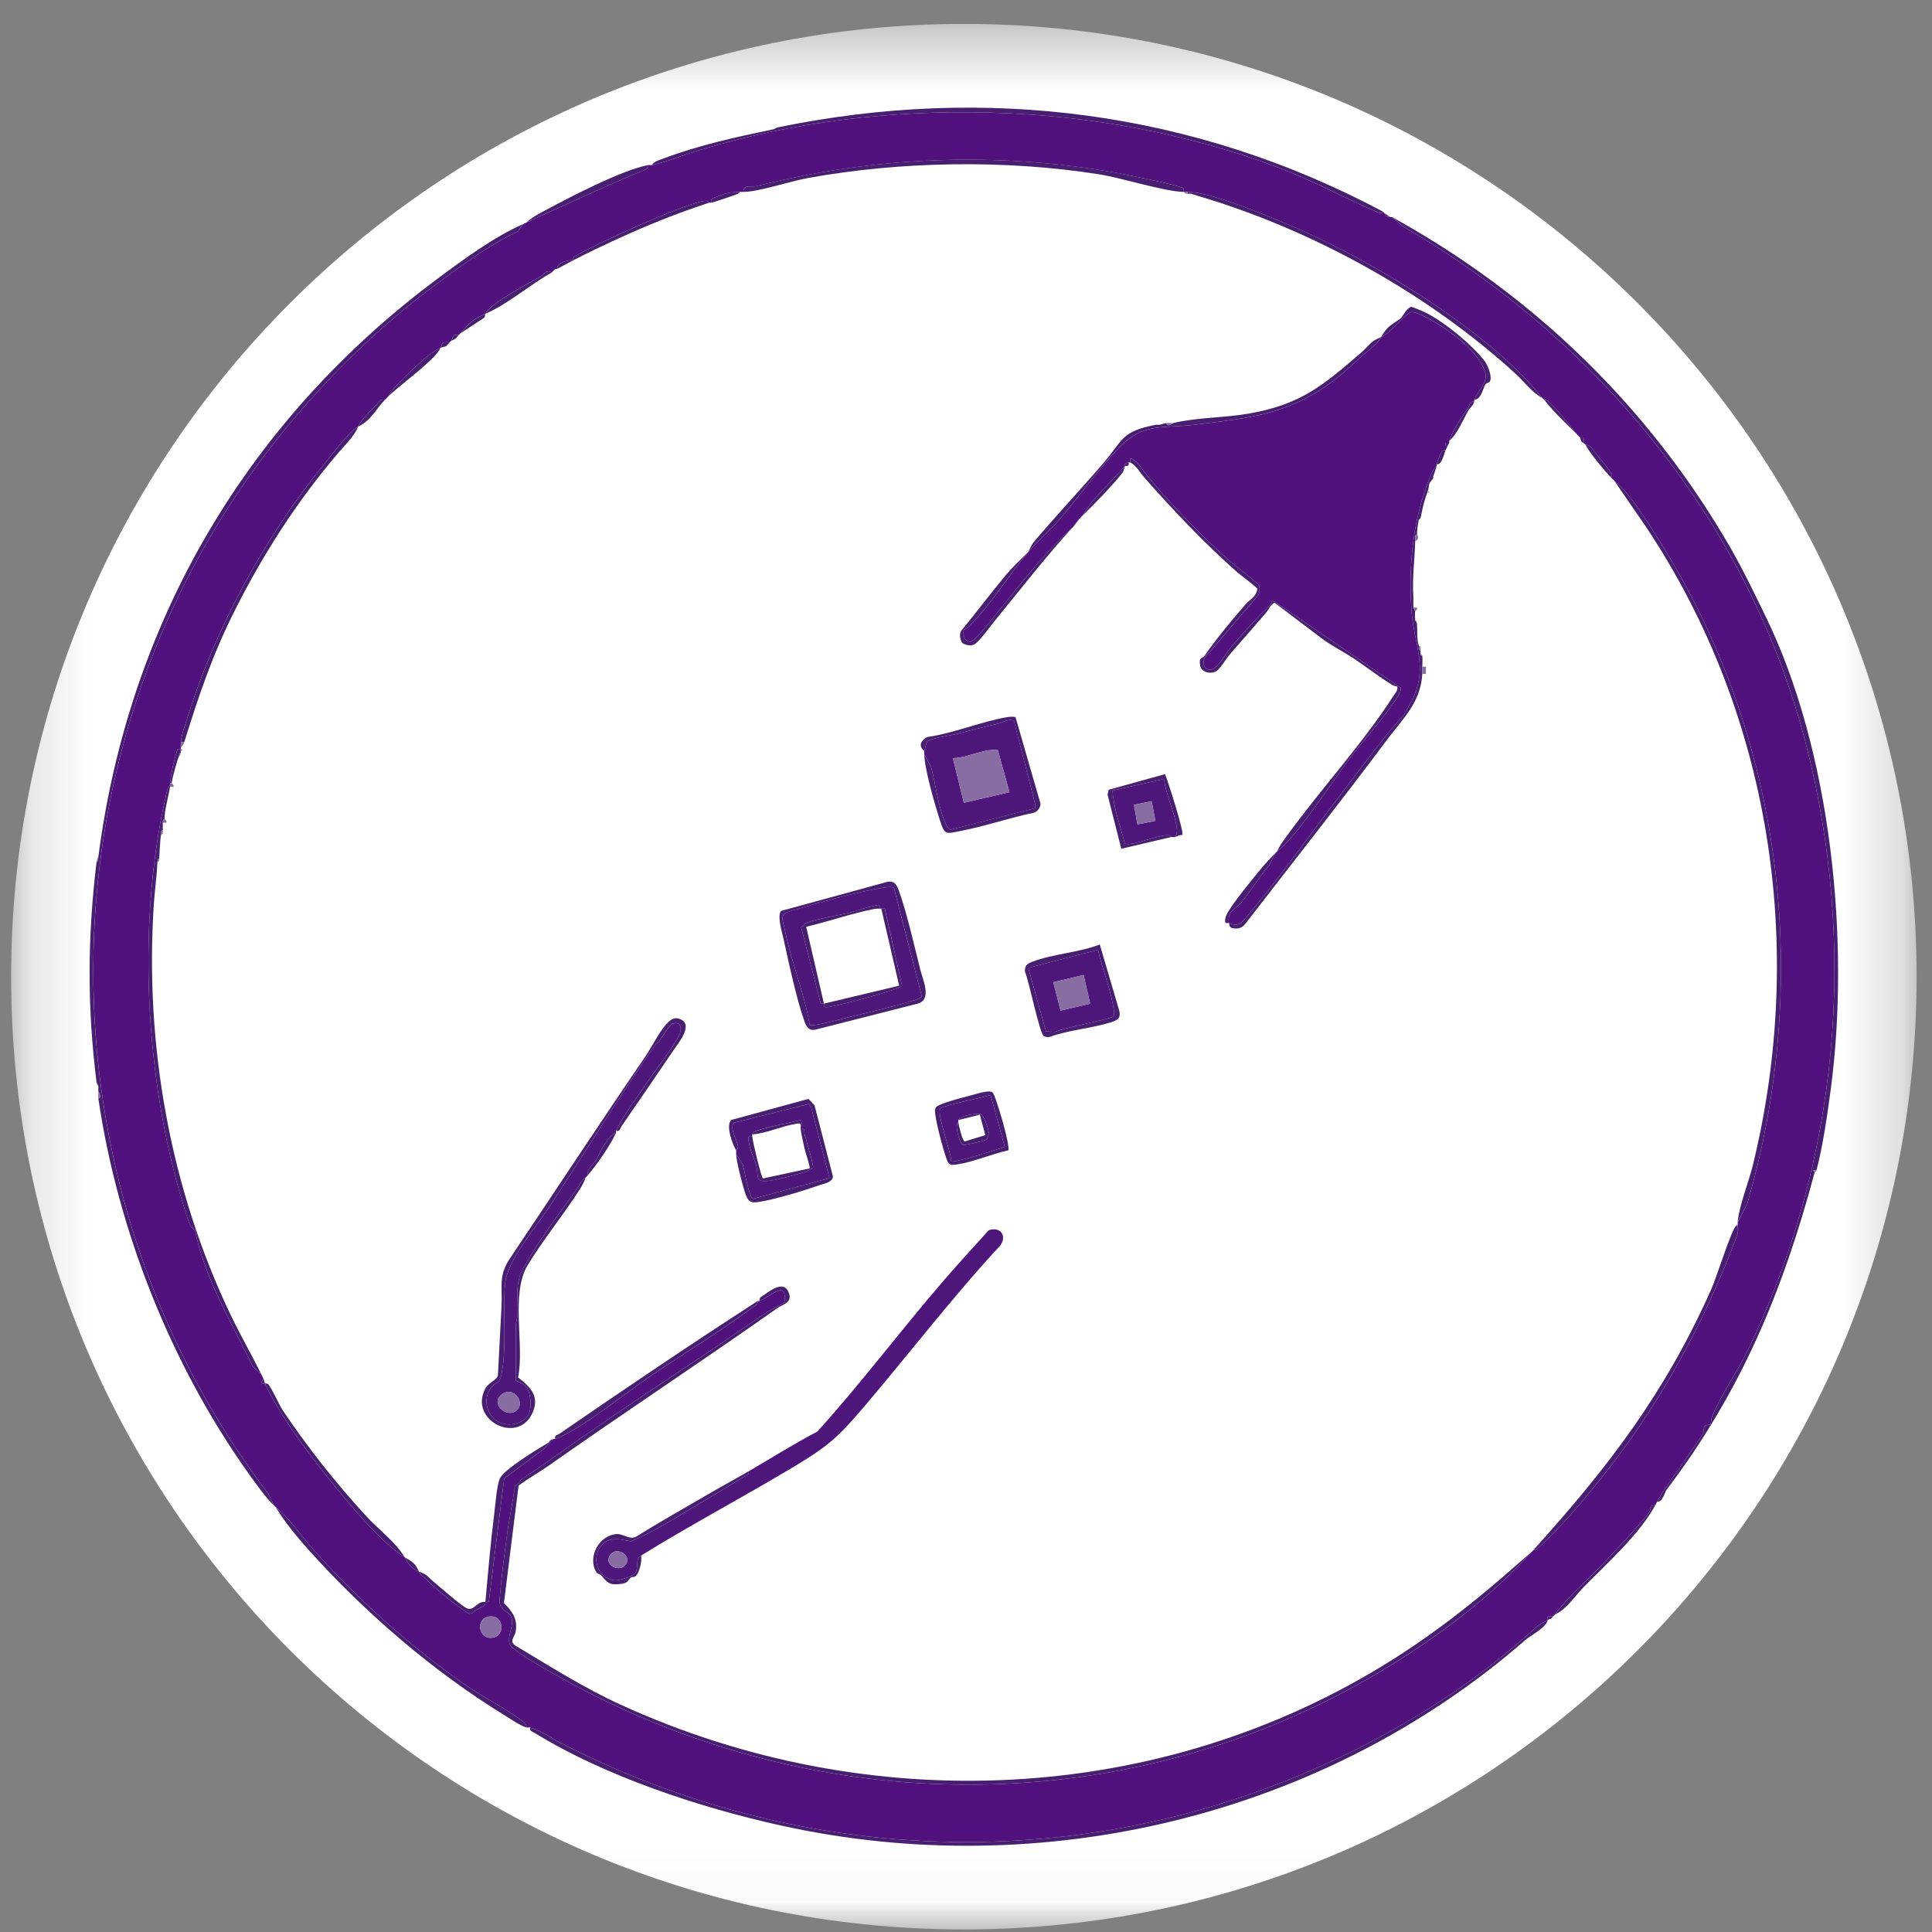 <svg width="32" height="32" viewBox="0 0 32 32" fill="none" xmlns="http://www.w3.org/2000/svg">
<rect x="0" y="0" width="32" height="32" fill="#808080" stroke="none"/>
<g clip-path="url(#clip0_2854_67989)">
<mask id="mask0_2854_67989" style="mask-type:luminance" maskUnits="userSpaceOnUse" x="0" y="0" width="32" height="32">
<path d="M31.745 0.396H0.184V31.958H31.745V0.396Z" fill="white"/>
</mask>
<g mask="url(#mask0_2854_67989)">
<path d="M15.964 31.958C24.68 31.958 31.745 24.893 31.745 16.177C31.745 7.462 24.68 0.396 15.964 0.396C7.249 0.396 0.184 7.462 0.184 16.177C0.184 24.893 7.249 31.958 15.964 31.958Z" fill="white"/>
<path d="M8.09 26.777C7.871 26.819 7.928 27.169 8.165 27.124C8.382 27.083 8.34 26.73 8.09 26.777ZM12.312 3.179C12.292 3.179 12.272 3.178 12.252 3.179C12.094 3.184 12.036 3.189 11.873 3.259C11.821 3.282 11.772 3.278 11.778 3.357C11.768 3.358 11.757 3.358 11.748 3.357C11.743 3.357 11.726 3.33 11.701 3.327C11.47 3.304 9.787 4.075 9.514 4.248C9.496 4.26 9.494 4.295 9.486 4.299C9.427 4.327 9.235 4.317 9.226 4.455C9.218 4.459 9.204 4.451 9.196 4.455C9.18 4.464 9.173 4.481 9.166 4.485C9.157 4.49 9.148 4.508 9.137 4.515C9.052 4.448 8.988 4.562 8.967 4.573C8.753 4.69 8.134 5.016 8.038 5.197C7.829 5.286 7.761 5.362 7.623 5.523C7.613 5.535 7.601 5.543 7.594 5.553C7.48 5.527 7.512 5.593 7.475 5.642C7.466 5.654 7.454 5.661 7.445 5.672C7.324 5.66 7.332 5.674 7.297 5.761C7.084 5.847 6.714 6.236 6.538 6.413L6.406 6.592C6.396 6.603 6.387 6.611 6.377 6.621C6.294 6.606 6.291 6.646 6.251 6.689C6.153 6.792 5.979 6.949 5.932 7.067C5.792 7.135 5.505 7.52 5.386 7.665C4.383 8.889 3.556 10.412 3.084 11.95C3.035 12.109 2.997 12.182 2.994 12.349C2.993 12.359 2.994 12.369 2.994 12.379C2.993 12.389 2.993 12.399 2.994 12.409C2.972 12.405 2.931 12.397 2.934 12.428C2.875 12.622 2.84 12.773 2.816 12.973C2.815 12.982 2.817 12.992 2.816 13.002C2.763 13.061 2.753 13.158 2.736 13.234C2.248 15.408 2.416 18.132 3.128 20.244C3.156 20.329 3.23 20.373 3.231 20.382C3.387 21.172 3.833 21.903 4.185 22.63L4.329 22.766C4.339 22.786 4.349 22.805 4.359 22.825L4.328 22.899C4.332 22.927 4.369 22.911 4.388 22.915C4.59 23.349 4.925 23.823 5.22 24.205C5.555 24.64 6.263 25.53 6.703 25.793C6.775 25.913 6.801 25.975 6.94 26.03C6.982 26.121 6.97 26.073 7.03 26.133C7.253 26.355 7.507 26.557 7.769 26.73L7.822 26.721C7.874 26.659 7.964 26.634 8.019 26.596C8.048 26.575 8.036 26.537 8.038 26.535C8.044 26.53 8.091 26.551 8.098 26.515L8.351 24.488L8.999 24.008L9.166 23.834C9.176 23.832 9.187 23.837 9.196 23.834C9.598 23.695 10.401 23.044 10.786 22.785C11.338 22.411 11.926 22.059 12.463 21.657C12.504 21.626 12.554 21.618 12.549 21.549C12.557 21.546 12.57 21.553 12.579 21.549C12.715 21.492 12.785 21.411 12.92 21.369C13.005 21.362 13.017 21.533 12.988 21.574C12.971 21.599 12.775 21.687 12.731 21.716C12.432 21.909 12.141 22.12 11.847 22.316C11.118 22.803 10.355 23.307 9.632 23.811C9.305 24.038 8.971 24.287 8.649 24.491C8.612 24.514 8.591 24.589 8.529 24.606C8.494 24.879 8.433 25.153 8.398 25.425C8.353 25.764 8.301 26.153 8.275 26.491C8.259 26.705 8.45 26.662 8.479 26.824C8.506 26.97 8.353 27.175 8.486 27.29C8.639 27.424 8.988 27.62 9.176 27.727C13.827 30.378 19.566 30.17 23.913 26.994C24.438 26.61 24.938 26.186 25.369 25.704C25.378 25.693 25.39 25.685 25.398 25.675C25.457 25.674 25.48 25.635 25.517 25.601C25.888 25.261 26.206 24.872 26.515 24.49C27.462 23.32 28.242 21.892 28.773 20.458C28.798 20.39 28.778 20.34 28.782 20.303C28.782 20.293 28.78 20.283 28.782 20.273C28.782 20.264 28.781 20.253 28.782 20.244L28.939 19.941C30.011 16.261 29.546 12.255 27.514 9.003C27.317 8.687 27.016 8.188 26.734 7.957C26.703 7.932 26.695 7.919 26.674 7.898C26.74 7.878 26.668 7.815 26.651 7.788C26.562 7.651 26.468 7.565 26.379 7.438C26.35 7.396 26.31 7.368 26.259 7.364C26.255 7.355 26.234 7.346 26.229 7.334C26.223 7.316 26.242 7.271 26.223 7.25C26.21 7.236 26.175 7.249 26.17 7.245C26.073 7.163 25.854 6.838 25.695 6.696C25.658 6.662 25.635 6.622 25.576 6.621C25.57 6.614 25.557 6.606 25.547 6.592C24.678 5.487 22.668 4.275 21.362 3.729C20.952 3.557 20.065 3.182 19.671 3.179C19.651 3.179 19.632 3.179 19.612 3.179C19.605 3.165 19.612 3.137 19.598 3.119C19.564 3.073 18.625 2.885 18.49 2.862C16.494 2.507 14.481 2.592 12.527 3.083C12.445 3.103 12.313 3.049 12.312 3.179ZM22.906 3.506C22.918 3.512 22.926 3.53 22.935 3.535C22.949 3.577 22.98 3.596 23.025 3.595C23.032 3.599 23.047 3.59 23.054 3.595L23.239 3.752C26.467 5.623 28.959 8.663 29.901 12.283C30.778 15.659 30.46 19.245 28.951 22.358C28.781 22.709 28.5 23.114 28.359 23.457C28.342 23.499 28.34 23.582 28.331 23.592C28.318 23.607 28.252 23.593 28.231 23.625C28.213 23.652 28.226 23.696 28.216 23.723C28.193 23.783 27.974 24.083 27.904 24.189C27.75 24.417 27.574 24.635 27.446 24.873C27.436 24.892 27.428 24.911 27.416 24.932C27.322 24.922 27.345 25.006 27.319 25.043C27.13 25.295 26.764 25.672 26.54 25.91C26.281 26.187 25.97 26.44 25.755 26.743C25.746 26.755 25.733 26.763 25.725 26.773L25.636 26.773C25.631 26.792 25.639 26.815 25.636 26.832C25.573 26.869 25.505 26.895 25.443 26.951C24.818 27.52 24.173 27.995 23.45 28.43C19.089 31.051 13.806 31.192 9.283 28.866C9.099 28.771 8.986 28.67 8.78 28.612C8.764 28.608 8.739 28.617 8.721 28.612C8.723 28.548 8.683 28.532 8.642 28.499C8.416 28.318 8.017 28.117 7.76 27.941C6.84 27.311 5.92 26.489 5.174 25.646C4.97 25.414 4.8 25.153 4.567 24.962C4.555 24.953 4.547 24.94 4.537 24.932L4.448 24.746C0.684 19.802 0.555 12.832 4.212 7.772C5.018 6.656 6.076 5.563 7.182 4.742C7.629 4.41 8.078 4.071 8.585 3.828L8.662 3.713C8.678 3.706 8.699 3.694 8.721 3.684C9.33 3.409 9.936 3.126 10.557 2.864C10.609 2.842 10.755 2.803 10.739 2.734C10.757 2.73 10.78 2.738 10.798 2.734C11.065 2.677 11.33 2.563 11.6 2.482C14.643 1.566 18.202 1.655 21.183 2.779C21.729 2.985 22.23 3.262 22.758 3.49C22.792 3.504 22.883 3.559 22.906 3.506Z" fill="#50117D"/>
<path d="M25.725 26.773C25.674 26.835 25.676 26.808 25.636 26.832C25.608 26.961 25.36 27.081 25.26 27.168C21.919 30.076 17.268 31.197 12.929 30.235C11.598 29.941 10.015 29.42 8.853 28.701C8.814 28.677 8.766 28.676 8.78 28.612C8.986 28.67 9.099 28.771 9.283 28.866C13.806 31.192 19.089 31.051 23.45 28.429C24.173 27.995 24.818 27.52 25.443 26.951C25.505 26.895 25.573 26.869 25.636 26.832C25.639 26.815 25.631 26.792 25.636 26.773L25.725 26.773Z" fill="#481F70"/>
<path d="M8.662 3.713L8.585 3.828C8.078 4.071 7.629 4.41 7.182 4.742C6.076 5.563 5.019 6.656 4.212 7.772C0.555 12.832 0.683 19.802 4.448 24.746L4.537 24.932C4.427 24.844 4.188 24.507 4.097 24.378C2.827 22.588 1.949 20.369 1.629 18.196C1.681 18.18 1.653 18.111 1.629 18.077C1.625 18.049 1.632 18.017 1.629 17.988L1.599 17.929C1.443 16.663 1.448 15.543 1.599 14.278L1.624 14.259L1.629 14.189C2.136 10.297 4.091 6.968 7.24 4.621C7.659 4.309 8.188 3.919 8.662 3.713Z" fill="#481F70"/>
<path d="M22.906 3.505C22.883 3.558 22.792 3.504 22.758 3.49C22.23 3.262 21.729 2.985 21.183 2.779C18.202 1.655 14.643 1.566 11.6 2.482C11.33 2.563 11.065 2.677 10.798 2.734C10.833 2.67 10.933 2.647 10.999 2.622C11.59 2.399 12.209 2.267 12.816 2.14L12.876 2.111C16.331 1.397 19.789 1.843 22.906 3.505Z" fill="#481F70"/>
<path d="M23.054 3.594C25.408 4.89 27.333 6.762 28.672 9.091C28.879 9.452 29.063 9.839 29.235 10.19C30.335 12.435 30.65 15.604 30.321 18.059C30.267 18.459 30.19 18.999 30.087 19.383L30.028 19.383L30.058 19.412C29.533 21.378 28.839 23.047 27.604 24.675C27.568 24.723 27.541 24.88 27.446 24.873C27.574 24.634 27.75 24.417 27.904 24.188C27.974 24.083 28.193 23.783 28.216 23.723C28.226 23.695 28.213 23.652 28.231 23.625C28.252 23.593 28.318 23.607 28.331 23.592C28.34 23.582 28.342 23.498 28.359 23.457C28.5 23.113 28.781 22.709 28.951 22.357C30.46 19.244 30.778 15.658 29.901 12.283C28.959 8.663 26.467 5.623 23.239 3.752L23.054 3.594Z" fill="#481F70"/>
<path d="M10.739 2.733C10.755 2.803 10.609 2.842 10.557 2.864C9.936 3.126 9.33 3.409 8.721 3.683C8.809 3.599 8.948 3.528 9.057 3.47C9.481 3.244 10.289 2.822 10.739 2.733Z" fill="#481F70"/>
<path d="M4.567 24.962C4.8 25.153 4.97 25.414 5.174 25.645C5.92 26.489 6.84 27.311 7.76 27.941C8.017 28.117 8.416 28.318 8.642 28.499C8.683 28.531 8.723 28.548 8.721 28.612C8.628 28.591 8.457 28.472 8.367 28.417C7.179 27.69 6.035 26.702 5.115 25.675C4.921 25.458 4.714 25.211 4.567 24.962Z" fill="#481F70"/>
<path d="M27.416 24.933C27.147 25.422 26.623 25.886 26.232 26.286C26.086 26.435 25.949 26.652 25.755 26.743C25.97 26.441 26.281 26.187 26.54 25.91C26.764 25.672 27.13 25.296 27.319 25.043C27.345 25.007 27.322 24.922 27.416 24.933Z" fill="#481F70"/>
<path d="M1.629 18.195C1.622 18.151 1.631 18.093 1.629 18.077C1.654 18.11 1.682 18.18 1.629 18.195Z" fill="#886DA2"/>
<path d="M1.599 14.278C1.606 14.218 1.628 14.194 1.629 14.189L1.624 14.259L1.599 14.278Z" fill="#886DA2"/>
<path d="M12.876 2.111L12.816 2.14C12.82 2.14 12.825 2.121 12.876 2.111Z" fill="#886DA2"/>
<path d="M23.024 3.594C22.98 3.596 22.949 3.577 22.935 3.535C22.973 3.555 23.001 3.582 23.024 3.594Z" fill="#481F70"/>
<path d="M1.629 17.988C1.628 17.985 1.605 17.979 1.599 17.929L1.629 17.988Z" fill="#886DA2"/>
<path d="M30.087 19.383C30.08 19.41 30.058 19.41 30.058 19.413L30.028 19.383L30.087 19.383Z" fill="#886DA2"/>
<path d="M12.579 21.549C12.573 21.481 12.624 21.472 12.664 21.442C12.786 21.352 13.004 21.203 13.071 21.43C13.116 21.581 12.967 21.601 12.866 21.673C11.63 22.545 10.316 23.411 9.089 24.275C8.926 24.39 8.748 24.487 8.589 24.607L8.347 26.551C8.485 26.693 8.576 26.81 8.542 27.024C8.527 27.114 8.422 27.185 8.544 27.261C9.113 27.601 9.67 27.956 10.274 28.232C14.381 30.115 19.214 29.911 23.052 27.497C23.605 27.149 24.112 26.77 24.611 26.356C24.872 26.141 25.114 25.922 25.369 25.704C24.938 26.185 24.438 26.61 23.913 26.993C19.566 30.171 13.827 30.377 9.176 27.727C8.987 27.62 8.639 27.424 8.486 27.29C8.353 27.174 8.506 26.97 8.479 26.824C8.45 26.662 8.259 26.705 8.275 26.491C8.301 26.153 8.353 25.764 8.397 25.425C8.433 25.153 8.494 24.879 8.529 24.606C8.591 24.588 8.612 24.514 8.649 24.49C8.971 24.287 9.305 24.038 9.632 23.81C10.355 23.307 11.118 22.803 11.847 22.316C12.141 22.12 12.432 21.909 12.731 21.715C12.775 21.687 12.971 21.599 12.988 21.573C13.016 21.533 13.005 21.362 12.919 21.369C12.785 21.41 12.715 21.492 12.579 21.549Z" fill="#481F70"/>
<path d="M26.734 7.957C27.016 8.188 27.317 8.686 27.514 9.003C29.546 12.255 30.011 16.261 28.939 19.941L28.781 20.243C28.806 19.964 28.963 19.584 29.034 19.294C29.917 15.677 29.329 11.83 27.269 8.736L26.734 7.957Z" fill="#481F70"/>
<path d="M19.612 3.179C19.27 3.171 18.594 2.948 18.198 2.886C16.646 2.642 14.919 2.67 13.374 2.95C13.086 3.003 12.562 3.178 12.312 3.179C12.313 3.049 12.445 3.103 12.527 3.082C14.481 2.591 16.494 2.507 18.49 2.861C18.625 2.885 19.564 3.073 19.598 3.119C19.612 3.137 19.605 3.165 19.612 3.179Z" fill="#481F70"/>
<path d="M2.816 13.032C2.796 13.176 2.716 13.453 2.726 13.566C2.696 13.571 2.699 13.6 2.697 13.625C2.694 13.663 2.695 13.706 2.697 13.744L2.672 13.763L2.667 13.833C2.655 13.863 2.641 14.154 2.637 14.219C2.608 14.224 2.609 14.253 2.608 14.278C2.597 14.512 2.564 14.744 2.548 14.975C2.394 17.305 2.818 19.692 3.829 21.797C3.986 22.125 4.17 22.44 4.329 22.766L4.184 22.63C3.833 21.903 3.387 21.172 3.231 20.382C3.23 20.373 3.156 20.329 3.127 20.244C2.416 18.132 2.248 15.408 2.736 13.234C2.753 13.158 2.763 13.061 2.816 13.002C2.815 13.012 2.817 13.022 2.816 13.032Z" fill="#481F70"/>
<path d="M19.671 3.179C20.065 3.181 20.952 3.557 21.362 3.728C22.668 4.275 24.678 5.487 25.547 6.592C25.371 6.501 25.248 6.323 25.102 6.19C23.649 4.861 21.724 3.796 19.819 3.238L19.73 3.209C19.715 3.204 19.689 3.212 19.671 3.209V3.179Z" fill="#481F70"/>
<path d="M6.377 6.621C6.231 6.767 6.154 6.958 5.932 7.067C5.867 7.227 5.72 7.364 5.606 7.498C4.921 8.301 4.362 9.171 3.888 10.113C3.523 10.837 3.297 11.506 3.053 12.29H2.994V12.35C2.997 12.182 3.035 12.109 3.084 11.95C3.556 10.412 4.383 8.889 5.386 7.665C5.505 7.52 5.792 7.135 5.932 7.067C5.979 6.949 6.153 6.792 6.251 6.689C6.291 6.646 6.294 6.606 6.377 6.621Z" fill="#481F70"/>
<path d="M4.388 22.915C4.411 22.919 4.429 22.908 4.448 22.934C4.539 23.06 4.613 23.255 4.696 23.379C5.094 23.971 5.578 24.583 6.065 25.111C6.271 25.336 6.549 25.536 6.703 25.793C6.832 25.87 6.874 25.888 6.94 26.03C7.101 26.095 7.071 26.106 7.193 26.208C7.289 26.288 7.662 26.616 7.741 26.642C7.859 26.68 7.903 26.513 8.039 26.535C8.084 26.039 8.127 25.536 8.19 25.039C8.207 24.901 8.229 24.613 8.274 24.5C8.339 24.336 8.912 23.999 9.086 23.893C9.119 23.874 9.078 23.858 9.166 23.834L8.999 24.007L8.351 24.488L8.098 26.515C8.092 26.551 8.044 26.53 8.039 26.535C8.036 26.537 8.048 26.575 8.019 26.596C7.964 26.634 7.874 26.659 7.822 26.721L7.769 26.73C7.507 26.557 7.253 26.354 7.03 26.133C6.97 26.073 6.983 26.121 6.94 26.03C6.801 25.975 6.775 25.913 6.703 25.793C6.263 25.53 5.555 24.64 5.22 24.205C4.925 23.823 4.59 23.349 4.388 22.915C4.369 22.911 4.332 22.927 4.328 22.899L4.359 22.825C4.378 22.865 4.38 22.898 4.388 22.915Z" fill="#481F70"/>
<path d="M28.781 20.303C28.778 20.34 28.798 20.39 28.773 20.458C28.242 21.892 27.462 23.32 26.515 24.489C26.206 24.872 25.888 25.261 25.517 25.601C25.48 25.634 25.457 25.674 25.398 25.674C26.641 24.296 27.575 23.078 28.341 21.361C28.433 21.156 28.664 20.407 28.752 20.303H28.781Z" fill="#481F70"/>
<path d="M11.748 3.357C11.308 3.5 10.875 3.669 10.452 3.856C10.041 4.038 9.619 4.239 9.226 4.455C9.235 4.317 9.427 4.327 9.486 4.299C9.494 4.295 9.496 4.26 9.514 4.248C9.787 4.075 11.47 3.304 11.701 3.327C11.726 3.33 11.743 3.357 11.748 3.357Z" fill="#481F70"/>
<path d="M12.549 21.549C12.554 21.617 12.504 21.625 12.463 21.656C11.926 22.058 11.338 22.411 10.786 22.784C10.401 23.044 9.598 23.694 9.196 23.834C9.18 23.767 9.232 23.772 9.269 23.746C10.351 23 11.448 22.26 12.549 21.549Z" fill="#481F70"/>
<path d="M8.09 26.777C8.34 26.73 8.382 27.082 8.165 27.124C7.928 27.169 7.871 26.819 8.09 26.777Z" fill="#886DA2"/>
<path d="M9.137 4.515C8.772 4.717 8.413 5.038 8.039 5.197C8.03 5.213 8.041 5.254 8.009 5.27L7.623 5.523C7.761 5.362 7.83 5.286 8.039 5.197C8.134 5.016 8.753 4.691 8.967 4.573C8.988 4.562 9.052 4.449 9.137 4.515Z" fill="#481F70"/>
<path d="M7.445 5.672C7.363 5.771 7.384 5.726 7.297 5.761C7.214 5.962 6.59 6.396 6.406 6.592L6.538 6.413C6.714 6.235 7.084 5.847 7.297 5.761C7.332 5.674 7.324 5.659 7.445 5.672Z" fill="#481F70"/>
<path d="M26.17 7.244C26.175 7.249 26.21 7.235 26.223 7.25C26.242 7.271 26.223 7.315 26.229 7.333C26.176 7.328 26.179 7.254 26.17 7.244C25.965 7.036 25.761 6.856 25.576 6.621C25.635 6.622 25.658 6.661 25.695 6.695C25.854 6.838 26.073 7.163 26.17 7.244Z" fill="#481F70"/>
<path d="M12.252 3.179L12.223 3.209C12.17 3.233 11.818 3.353 11.778 3.357C11.773 3.277 11.821 3.281 11.873 3.259C12.036 3.188 12.094 3.184 12.252 3.179Z" fill="#481F70"/>
<path d="M26.259 7.363C26.31 7.368 26.35 7.396 26.379 7.437C26.468 7.564 26.562 7.651 26.651 7.788C26.668 7.814 26.74 7.878 26.674 7.898C26.576 7.8 26.311 7.477 26.259 7.363Z" fill="#481F70"/>
<path d="M2.994 12.408C2.994 12.418 2.995 12.429 2.994 12.438C2.993 12.448 2.995 12.458 2.994 12.468C2.958 12.476 2.972 12.512 2.964 12.527C2.936 12.584 2.841 12.927 2.845 12.972H2.816C2.84 12.773 2.875 12.622 2.934 12.428C2.931 12.397 2.972 12.405 2.994 12.408Z" fill="#481F70"/>
<path d="M7.594 5.553C7.558 5.597 7.535 5.626 7.475 5.642C7.513 5.593 7.481 5.527 7.594 5.553Z" fill="#481F70"/>
<path d="M2.845 12.973C2.846 12.977 2.886 13.002 2.875 13.032H2.815C2.817 13.022 2.815 13.012 2.815 13.002C2.817 12.992 2.815 12.982 2.815 12.973H2.845Z" fill="#886DA2"/>
<path d="M3.053 12.29C3.042 12.325 3.025 12.357 2.994 12.379C2.994 12.369 2.993 12.359 2.994 12.349V12.29H3.053Z" fill="#886DA2"/>
<path d="M19.671 3.179V3.209C19.643 3.202 19.63 3.217 19.612 3.179C19.632 3.179 19.651 3.179 19.671 3.179Z" fill="#886DA2"/>
<path d="M9.166 4.485C9.173 4.481 9.181 4.464 9.196 4.455L9.166 4.485Z" fill="#481F70"/>
<path d="M28.782 20.303H28.752C28.761 20.292 28.769 20.281 28.782 20.273C28.78 20.283 28.782 20.293 28.782 20.303Z" fill="#886DA2"/>
<path d="M22.876 5.583C23.045 5.514 23.266 5.203 23.371 5.171C23.448 5.149 23.735 5.317 23.818 5.369C24.101 5.546 24.431 5.794 24.573 6.097C24.682 6.329 24.505 6.407 24.419 6.622C24.416 6.63 24.422 6.643 24.419 6.651C24.336 6.643 24.348 6.706 24.322 6.747C24.179 6.967 24.101 7.047 24.004 7.304C24 7.313 24.007 7.325 24.004 7.334H23.945V7.378L23.974 7.393C23.964 7.418 23.95 7.437 23.944 7.453C23.864 7.438 23.82 7.616 23.796 7.69C23.793 7.699 23.799 7.711 23.796 7.72C23.733 7.766 23.691 7.885 23.663 7.958C23.395 8.637 23.325 9.416 23.381 10.138C23.42 10.657 23.643 11.025 23.416 11.539C23.396 11.583 23.274 11.814 23.253 11.837C22.889 12.239 22.534 12.733 22.199 13.169C21.692 13.828 21.184 14.552 20.65 15.183C20.555 15.295 20.507 15.353 20.354 15.287C20.327 15.088 20.458 15.068 20.561 14.945C20.724 14.752 20.852 14.527 21.02 14.336L21.125 14.13C21.135 14.122 21.143 14.109 21.155 14.1C21.452 13.893 22.084 12.923 22.359 12.559C22.596 12.245 22.918 11.898 23.127 11.576C23.157 11.53 23.212 11.443 23.199 11.391L21.082 9.944C21.059 9.944 21.06 9.998 21.038 10.02C20.799 10.252 20.569 10.503 20.354 10.762C20.284 10.847 20.107 11.202 19.968 11.059C19.922 11.016 19.928 10.947 19.953 10.896L20.843 9.856C20.864 9.81 20.87 9.744 20.854 9.697C20.84 9.658 20.424 9.342 20.353 9.278C20.116 9.068 19.89 8.85 19.671 8.623C19.394 8.336 19.105 8.026 18.871 7.705C18.853 7.68 18.745 7.57 18.722 7.601V7.66C18.712 7.662 18.701 7.659 18.692 7.66C18.588 7.68 18.65 7.7 18.633 7.72C18.467 7.91 18.258 8.108 18.084 8.315C18.044 8.363 17.926 8.549 17.891 8.581C17.827 8.636 17.803 8.701 17.772 8.729C17.212 9.227 16.746 9.887 16.258 10.465C16.222 10.507 16.112 10.629 16.066 10.629C15.992 10.617 15.965 10.564 15.96 10.494C15.952 10.396 15.994 10.431 16.035 10.391C16.409 10.026 16.707 9.526 17.03 9.144C17.167 8.983 17.395 8.784 17.547 8.607C17.888 8.208 18.203 7.756 18.558 7.393C18.942 7 19.278 7.098 19.775 7.037C20.739 6.919 21.397 6.861 22.178 6.235C22.358 6.091 22.521 5.918 22.683 5.792C22.762 5.732 22.83 5.664 22.876 5.583Z" fill="#50117D"/>
<path d="M10.346 25.934C10.495 25.785 10.229 25.602 10.113 25.746C9.985 25.906 10.237 26.044 10.346 25.934ZM12.401 24.369C12.777 24.149 13.15 23.914 13.538 23.711C14.258 22.916 14.905 22.052 15.606 21.238C15.857 20.947 16.117 20.661 16.377 20.377C16.566 20.311 16.684 20.464 16.569 20.628C15.771 21.489 15.059 22.422 14.3 23.314C13.887 23.799 13.71 23.957 13.163 24.285C12.323 24.789 11.454 25.248 10.62 25.764C10.518 25.803 10.581 25.974 10.523 26.052C10.478 26.111 10.245 26.188 10.168 26.174C9.762 26.099 9.803 25.531 10.16 25.496C10.266 25.485 10.356 25.515 10.457 25.529C10.856 25.358 11.257 25.1 11.638 24.873C11.852 24.745 12.096 24.601 12.328 24.457C12.367 24.433 12.412 24.432 12.401 24.369Z" fill="#4E167B"/>
<path d="M8.566 23.353C8.699 23.219 8.502 22.959 8.318 23.09C8.098 23.247 8.408 23.511 8.566 23.353ZM9.7 19.502C9.604 19.568 9.621 19.598 9.553 19.694C9.252 20.116 8.917 20.551 8.667 21.005C8.521 21.269 8.585 21.487 8.573 21.772L8.542 21.949V22.866C8.678 22.933 8.744 22.948 8.774 23.114C8.818 23.357 8.772 23.532 8.514 23.585C8.149 23.66 7.914 23.228 8.157 22.959C8.223 22.886 8.275 22.914 8.303 22.779C8.401 22.305 8.323 21.744 8.365 21.267C8.399 20.878 8.878 20.326 9.101 19.986C9.699 19.076 10.251 18.163 10.868 17.287C10.879 17.272 10.905 17.269 10.916 17.253C10.961 17.191 11.087 16.971 11.145 16.954C11.271 16.916 11.299 17.022 11.257 17.127C11.183 17.309 10.871 17.697 10.744 17.89C10.583 18.134 10.312 18.483 10.205 18.73C10.201 18.738 10.208 18.752 10.205 18.76C10.118 18.78 10.034 18.925 9.984 18.999C9.94 19.066 9.913 19.15 9.875 19.21C9.824 19.293 9.717 19.36 9.73 19.472C9.72 19.484 9.716 19.491 9.7 19.502Z" fill="#4E167B"/>
<path d="M15.964 13.296L16.72 13.121L16.527 12.422C16.284 12.398 16.03 12.554 15.783 12.557L15.964 13.296ZM15.309 12.438C15.31 12.429 15.35 12.296 15.353 12.29C15.387 12.23 15.729 12.186 15.82 12.163C16.059 12.102 16.293 12.039 16.534 11.986C16.613 11.969 16.687 11.902 16.793 11.934L17.151 13.344L17.146 13.386L15.743 13.741C15.697 13.722 15.683 13.683 15.664 13.642C15.539 13.372 15.5 12.989 15.42 12.698L15.309 12.497C15.309 12.479 15.306 12.456 15.309 12.438Z" fill="#4E167B"/>
<path d="M12.46 18.789C12.458 18.797 12.46 18.809 12.46 18.819C12.374 18.802 12.395 18.863 12.403 18.919C12.424 19.063 12.488 19.176 12.524 19.304C12.576 19.485 12.485 19.586 12.739 19.558C12.875 19.543 13.195 19.455 13.334 19.411C13.381 19.396 13.42 19.365 13.465 19.348C13.486 19.319 13.351 18.871 13.328 18.795C13.312 18.743 13.35 18.683 13.261 18.7C13.261 18.69 13.261 18.68 13.261 18.67C13.261 18.664 13.302 18.607 13.261 18.552C13.037 18.608 12.772 18.649 12.554 18.72C12.512 18.734 12.473 18.742 12.46 18.789ZM12.193 19.056C12.193 19.052 12.226 19.034 12.223 18.986C12.217 18.881 12.068 18.687 12.162 18.595L13.391 18.287L13.434 18.335L13.738 19.513L12.477 19.855C12.453 19.847 12.445 19.829 12.436 19.807C12.376 19.656 12.342 19.448 12.303 19.288L12.193 19.116C12.193 19.096 12.192 19.076 12.193 19.056Z" fill="#4E167B"/>
<path d="M19.075 13.271L18.782 13.33L18.84 13.655L19.137 13.595L19.075 13.271ZM19.404 13.863C19.399 13.862 19.383 13.836 19.358 13.834C19.194 13.818 18.714 14.031 18.63 13.969C18.557 13.684 18.445 13.385 18.427 13.094L19.241 12.911L19.283 12.915C19.311 13.167 19.447 13.435 19.486 13.677C19.497 13.743 19.502 13.804 19.463 13.863C19.446 13.865 19.422 13.865 19.404 13.863Z" fill="#4E167B"/>
<path d="M13.412 16.977C13.452 17.01 13.97 16.869 14.063 16.846C14.406 16.761 14.765 16.681 15.102 16.579C15.16 16.562 15.22 16.544 15.267 16.505L14.807 14.707C14.755 14.681 14.702 14.693 14.649 14.701C14.205 14.766 13.526 14.964 13.082 15.094C12.897 15.148 12.97 15.25 13.002 15.413C13.106 15.932 13.324 16.449 13.412 16.977ZM12.942 15.086L14.679 14.611C14.802 14.578 14.848 14.641 14.886 14.746C15.017 15.104 15.145 15.668 15.241 16.053C15.286 16.231 15.44 16.554 15.204 16.622L13.499 17.056C13.4 17.073 13.358 17.01 13.328 16.927C13.195 16.559 13.064 15.95 12.979 15.555C12.957 15.454 12.862 15.151 12.942 15.086Z" fill="#481F70"/>
<path d="M15.309 12.438C15.202 12.355 15.258 12.257 15.36 12.207C15.792 12.145 16.246 11.955 16.666 11.881C16.717 11.872 16.769 11.867 16.82 11.877L17.235 13.314C17.228 13.384 17.187 13.441 17.119 13.463C16.724 13.544 16.327 13.682 15.932 13.759C15.659 13.813 15.65 13.843 15.561 13.566C15.481 13.313 15.314 12.742 15.309 12.497L15.42 12.698C15.5 12.989 15.539 13.372 15.663 13.641C15.682 13.683 15.697 13.722 15.743 13.74L17.146 13.385L17.151 13.344L16.792 11.934C16.687 11.902 16.613 11.969 16.533 11.986C16.293 12.039 16.059 12.102 15.82 12.163C15.729 12.186 15.387 12.23 15.353 12.29C15.349 12.296 15.31 12.429 15.309 12.438Z" fill="#481F70"/>
<path d="M12.193 19.116L12.303 19.288C12.342 19.448 12.376 19.656 12.436 19.807C12.445 19.829 12.453 19.847 12.477 19.855L13.738 19.513L13.434 18.335L13.391 18.287L12.162 18.595C12.068 18.687 12.217 18.881 12.223 18.986C12.226 19.034 12.193 19.052 12.193 19.056C12.13 18.951 12.013 18.63 12.116 18.549L13.391 18.201L13.491 18.307L13.796 19.486C13.788 19.584 13.657 19.601 13.581 19.628C13.317 19.72 12.823 19.872 12.556 19.91C12.443 19.927 12.4 19.908 12.356 19.798C12.312 19.689 12.191 19.22 12.193 19.116Z" fill="#481F70"/>
<path d="M18.187 15.732L17.032 16.032L17.325 17.084L17.483 17.09C17.603 17.023 18.408 16.879 18.442 16.833C18.477 16.783 18.406 16.516 18.387 16.438C18.328 16.203 18.236 15.971 18.187 15.732ZM18.216 15.644L18.537 16.735C18.562 16.839 18.536 16.884 18.439 16.919C18.12 17.03 17.713 17.055 17.387 17.174C17.354 17.182 17.316 17.177 17.287 17.159C17.218 17.116 17.041 16.238 16.977 16.096C16.97 15.995 17.011 15.964 17.095 15.931C17.428 15.801 17.874 15.777 18.216 15.644Z" fill="#481F70"/>
<path d="M22.876 5.583C22.988 5.385 23.039 5.395 23.193 5.277C23.236 5.245 23.293 5.108 23.37 5.082C23.389 5.078 23.582 5.162 23.619 5.181C23.928 5.336 24.367 5.698 24.582 5.969C24.638 6.04 24.713 6.218 24.683 6.306C24.669 6.344 24.621 6.343 24.606 6.362C24.569 6.409 24.537 6.62 24.419 6.621C24.505 6.406 24.682 6.329 24.573 6.097C24.431 5.794 24.101 5.546 23.818 5.368C23.735 5.317 23.448 5.148 23.371 5.171C23.266 5.202 23.045 5.514 22.876 5.583C22.83 5.663 22.762 5.731 22.684 5.792C22.521 5.918 22.358 6.091 22.178 6.235C21.397 6.861 20.739 6.918 19.775 7.037C19.278 7.098 18.942 7 18.558 7.392C18.203 7.755 17.888 8.208 17.547 8.607C17.395 8.784 17.167 8.983 17.03 9.144C16.707 9.525 16.409 10.026 16.035 10.391C15.994 10.431 15.952 10.396 15.96 10.494C15.965 10.564 15.992 10.616 16.066 10.629C16.112 10.629 16.222 10.507 16.258 10.464C16.746 9.887 17.212 9.227 17.772 8.728C17.803 8.701 17.828 8.636 17.891 8.58C17.926 8.549 18.044 8.362 18.084 8.315C18.258 8.108 18.467 7.91 18.633 7.719C18.65 7.7 18.588 7.68 18.692 7.66C18.714 7.739 18.641 7.712 18.633 7.719C18.628 7.724 18.618 7.798 18.587 7.837C18.372 8.104 18.118 8.355 17.891 8.58C17.876 8.595 17.814 8.683 17.772 8.728C17.332 9.206 16.905 9.761 16.497 10.257C16.423 10.346 16.218 10.633 16.14 10.672C16.075 10.705 15.998 10.685 15.939 10.651C15.903 10.591 15.885 10.516 15.918 10.451C16.169 10.147 16.405 9.83 16.657 9.528C16.769 9.394 16.907 9.265 17.03 9.144C17.037 9.137 17.083 9.024 17.119 8.981C17.5 8.532 17.902 8.105 18.277 7.668C18.606 7.284 18.567 7.148 19.137 7.037H19.197C19.237 7.031 19.276 7.013 19.315 7.007C19.348 7.085 19.413 7.012 19.434 7.007C19.803 6.915 20.291 6.92 20.686 6.85C21.549 6.698 21.912 6.386 22.55 5.836C22.692 5.713 22.687 5.659 22.876 5.583Z" fill="#481F70"/>
<path d="M16.407 18.136C16.288 18.181 15.608 18.307 15.573 18.364C15.515 18.458 15.755 19.079 15.755 19.234C15.785 19.271 16.535 19.035 16.641 18.994L16.407 18.136ZM16.7 19.053C16.43 19.112 16.118 19.248 15.85 19.287C15.727 19.305 15.713 19.294 15.673 19.182C15.619 19.034 15.511 18.621 15.493 18.47C15.488 18.423 15.476 18.391 15.501 18.343C15.533 18.282 15.974 18.17 16.074 18.145C16.16 18.123 16.369 18.05 16.437 18.091C16.487 18.121 16.742 18.993 16.7 19.053Z" fill="#481F70"/>
<path d="M19.404 13.863L18.572 14.058L18.344 13.16L18.363 13.081L19.297 12.822C19.344 12.938 19.623 13.8 19.581 13.832C19.539 13.822 19.491 13.859 19.463 13.863C19.502 13.804 19.497 13.743 19.486 13.677C19.447 13.435 19.311 13.168 19.283 12.916L19.241 12.911L18.427 13.094C18.445 13.385 18.557 13.684 18.63 13.969C18.714 14.031 19.194 13.818 19.358 13.834C19.383 13.837 19.399 13.862 19.404 13.863Z" fill="#481F70"/>
<path d="M9.7 19.501C9.682 19.561 9.644 19.635 9.61 19.688C9.349 20.101 8.986 20.547 8.738 20.958C8.455 21.425 8.689 22.282 8.581 22.813C8.778 22.97 8.939 23.116 8.825 23.389C8.59 23.949 7.75 23.522 8.042 22.992C8.092 22.902 8.235 22.854 8.247 22.781L8.307 21.625C8.323 21.307 8.252 21.132 8.446 20.844C9.189 19.739 9.939 18.595 10.691 17.495C10.793 17.345 10.918 17.092 11.036 16.964C11.093 16.902 11.154 16.844 11.244 16.872C11.512 16.956 11.234 17.278 11.149 17.404C10.865 17.822 10.585 18.235 10.293 18.656C10.267 18.694 10.272 18.745 10.205 18.73C10.312 18.483 10.583 18.134 10.744 17.89C10.872 17.697 11.183 17.309 11.257 17.126C11.299 17.022 11.271 16.916 11.145 16.953C11.087 16.97 10.961 17.19 10.916 17.253C10.905 17.268 10.879 17.271 10.868 17.287C10.251 18.163 9.699 19.076 9.101 19.986C8.878 20.326 8.399 20.877 8.365 21.267C8.323 21.744 8.401 22.305 8.303 22.779C8.275 22.914 8.223 22.886 8.157 22.959C7.914 23.228 8.149 23.659 8.515 23.584C8.772 23.531 8.818 23.356 8.774 23.114C8.744 22.948 8.678 22.933 8.542 22.865V21.948L8.573 21.772C8.586 21.487 8.521 21.268 8.667 21.005C8.917 20.551 9.252 20.116 9.553 19.694C9.621 19.598 9.604 19.568 9.7 19.501Z" fill="#481F70"/>
<path d="M12.401 24.369C12.412 24.432 12.367 24.433 12.328 24.457C12.096 24.601 11.852 24.745 11.638 24.873C11.257 25.1 10.856 25.358 10.457 25.529C10.356 25.515 10.266 25.485 10.16 25.496C9.803 25.531 9.762 26.099 10.168 26.174C10.245 26.188 10.478 26.111 10.523 26.052C10.581 25.974 10.518 25.803 10.62 25.764C10.635 25.852 10.592 26.059 10.521 26.112C10.506 26.123 10.47 26.115 10.452 26.128C10.392 26.174 10.413 26.221 10.276 26.236C10.075 26.258 10.064 26.208 9.952 26.089C9.934 26.07 9.894 26.068 9.877 26.04C9.724 25.795 9.923 25.419 10.223 25.409C10.326 25.406 10.423 25.506 10.533 25.454C10.938 25.202 11.354 24.967 11.766 24.728C11.971 24.609 12.192 24.49 12.401 24.369Z" fill="#481F70"/>
<path d="M18.722 7.66V7.601C18.745 7.57 18.853 7.68 18.871 7.705C19.105 8.026 19.394 8.336 19.671 8.623C19.89 8.85 20.116 9.068 20.353 9.278C20.425 9.342 20.84 9.658 20.854 9.697C20.87 9.744 20.864 9.81 20.842 9.856L19.953 10.895C19.928 10.947 19.922 11.016 19.968 11.059C20.107 11.202 20.284 10.847 20.354 10.762C20.569 10.503 20.799 10.252 21.038 10.02C21.06 9.998 21.059 9.944 21.082 9.944L23.199 11.391C23.212 11.443 23.157 11.53 23.127 11.576C22.918 11.898 22.596 12.245 22.359 12.559C22.084 12.923 21.452 13.893 21.155 14.1C21.19 14.009 21.263 13.916 21.321 13.836C21.88 13.066 22.57 12.318 23.078 11.528C23.11 11.478 23.157 11.439 23.142 11.371C23.107 11.366 23.075 11.355 23.045 11.336C22.823 11.196 22.632 11.047 22.42 10.905C22.254 10.796 22.081 10.709 21.917 10.593L21.11 9.982C21.044 10.015 21.02 10.089 20.977 10.14C20.79 10.358 20.584 10.595 20.384 10.821C20.325 10.888 20.217 11.061 20.163 11.105C20.082 11.171 19.903 11.15 19.879 11.028C19.85 10.871 19.916 10.914 19.95 10.864C20.143 10.582 20.397 10.279 20.635 10.004C20.707 9.921 20.803 9.894 20.826 9.756C20.821 9.726 20.551 9.53 20.501 9.486C19.958 9.008 19.439 8.459 18.957 7.914C18.881 7.828 18.828 7.718 18.722 7.66Z" fill="#481F70"/>
<path d="M23.736 7.898V7.927C23.639 8.031 23.686 8.029 23.648 8.135C23.581 8.321 23.568 8.391 23.529 8.58L23.499 8.61C23.484 8.692 23.472 8.762 23.47 8.847L23.445 8.868C23.434 8.9 23.441 8.933 23.44 8.966C23.432 9.272 23.389 9.577 23.41 9.886V10.064L23.44 10.123C23.434 10.162 23.436 10.231 23.44 10.272L23.47 10.331C23.477 10.417 23.467 10.616 23.499 10.687L23.505 10.757L23.529 10.776C23.527 10.795 23.528 10.816 23.529 10.835C23.53 10.853 23.542 10.863 23.558 10.865C23.564 10.921 23.558 10.985 23.558 11.043C23.558 11.083 23.561 11.123 23.558 11.162C23.529 11.643 23.236 11.901 22.96 12.271C22.207 13.281 21.403 14.294 20.637 15.288C20.589 15.352 20.54 15.383 20.458 15.379C20.333 15.373 20.372 15.304 20.354 15.287C20.349 15.283 20.298 15.302 20.292 15.269C20.287 15.215 20.304 15.174 20.328 15.128C20.422 14.949 20.772 14.528 20.917 14.352C20.951 14.312 21.097 14.152 21.125 14.13L21.02 14.335C20.853 14.527 20.724 14.752 20.561 14.945C20.458 15.067 20.327 15.087 20.354 15.287C20.507 15.353 20.555 15.295 20.65 15.183C21.184 14.552 21.692 13.828 22.199 13.169C22.534 12.732 22.889 12.239 23.253 11.836C23.274 11.814 23.396 11.583 23.416 11.539C23.643 11.024 23.42 10.657 23.381 10.138C23.325 9.416 23.395 8.637 23.663 7.957C23.691 7.885 23.733 7.766 23.796 7.719C23.777 7.781 23.759 7.837 23.736 7.898Z" fill="#481F70"/>
<path d="M10.205 18.759C10.104 18.981 9.89 19.285 9.73 19.472C9.717 19.359 9.824 19.292 9.875 19.21C9.913 19.149 9.94 19.066 9.984 18.999C10.034 18.924 10.118 18.78 10.205 18.759Z" fill="#481F70"/>
<path d="M24.419 6.651C24.386 6.744 24.352 6.741 24.318 6.802C24.226 6.967 24.143 7.18 24.004 7.304C24.101 7.047 24.179 6.967 24.322 6.746C24.348 6.706 24.336 6.642 24.419 6.651Z" fill="#481F70"/>
<path d="M23.944 7.453C23.915 7.527 23.881 7.704 23.796 7.69C23.82 7.616 23.864 7.438 23.944 7.453Z" fill="#481F70"/>
<path d="M23.559 11.043H23.618C23.618 11.083 23.618 11.123 23.618 11.162H23.559C23.561 11.123 23.559 11.083 23.559 11.043Z" fill="#886DA2"/>
<path d="M23.44 8.966C23.441 8.933 23.434 8.9 23.445 8.868L23.47 8.847C23.469 8.856 23.529 8.919 23.44 8.966Z" fill="#886DA2"/>
<path d="M2.667 13.833L2.672 13.763L2.697 13.744C2.701 13.859 2.682 13.795 2.667 13.833Z" fill="#886DA2"/>
<path d="M23.529 10.776L23.505 10.757L23.499 10.687C23.519 10.729 23.537 10.663 23.529 10.776Z" fill="#886DA2"/>
<path d="M23.41 10.064H23.47C23.482 10.099 23.44 10.12 23.44 10.123L23.41 10.064Z" fill="#886DA2"/>
<path d="M19.433 7.007C19.413 7.012 19.348 7.085 19.315 7.007C19.352 7.002 19.395 7.01 19.433 7.007Z" fill="#886DA2"/>
<path d="M24.004 7.333C23.993 7.36 23.979 7.38 23.974 7.393L23.945 7.378V7.333H24.004Z" fill="#481F70"/>
<path d="M2.726 13.566C2.727 13.569 2.768 13.591 2.756 13.626H2.697C2.699 13.601 2.696 13.571 2.726 13.566Z" fill="#886DA2"/>
<path d="M19.819 3.238C19.787 3.229 19.753 3.215 19.73 3.208L19.819 3.238Z" fill="#886DA2"/>
<path d="M2.964 12.527C2.972 12.512 2.958 12.477 2.994 12.468C2.99 12.493 2.99 12.513 2.964 12.527Z" fill="#886DA2"/>
<path d="M23.47 10.331L23.44 10.272C23.44 10.275 23.464 10.274 23.47 10.331Z" fill="#886DA2"/>
<path d="M19.196 7.037H19.137C19.193 7.026 19.192 7.037 19.196 7.037Z" fill="#886DA2"/>
<path d="M2.608 14.278C2.609 14.253 2.608 14.224 2.638 14.219C2.636 14.244 2.638 14.274 2.608 14.278Z" fill="#886DA2"/>
<path d="M12.223 3.209L12.252 3.179C12.256 3.211 12.235 3.203 12.223 3.209Z" fill="#886DA2"/>
<path d="M23.499 8.609L23.529 8.58C23.523 8.609 23.5 8.608 23.499 8.609Z" fill="#886DA2"/>
<path d="M23.648 8.135L23.677 8.15L23.662 8.165L23.648 8.135Z" fill="#886DA2"/>
<path d="M23.558 10.865C23.542 10.863 23.53 10.852 23.529 10.835C23.545 10.836 23.557 10.85 23.558 10.865Z" fill="#886DA2"/>
<path d="M23.736 7.927V7.897C23.735 7.9 23.768 7.894 23.736 7.927Z" fill="#886DA2"/>
<path d="M2.994 12.438C2.995 12.429 2.994 12.418 2.994 12.409C3.007 12.411 3.018 12.406 3.023 12.424L2.994 12.438Z" fill="#886DA2"/>
<path d="M10.346 25.934C10.237 26.043 9.985 25.906 10.113 25.746C10.229 25.602 10.495 25.785 10.346 25.934Z" fill="#886DA2"/>
<path d="M8.566 23.353C8.408 23.511 8.098 23.247 8.318 23.09C8.502 22.959 8.699 23.219 8.566 23.353Z" fill="#886DA2"/>
<path d="M15.964 13.297L15.783 12.557C16.03 12.554 16.284 12.399 16.527 12.422L16.72 13.121L15.964 13.297Z" fill="#886DA2"/>
<path d="M13.261 18.7C13.35 18.683 13.312 18.744 13.328 18.796C13.351 18.872 13.486 19.319 13.465 19.349C13.42 19.365 13.381 19.396 13.334 19.411C13.195 19.456 12.875 19.543 12.739 19.558C12.485 19.587 12.576 19.485 12.524 19.304C12.488 19.176 12.424 19.062 12.404 18.919C12.395 18.863 12.374 18.802 12.46 18.819C12.46 18.887 12.608 19.497 12.636 19.519L13.41 19.353C13.426 19.342 13.339 19.084 13.328 19.034C13.314 18.971 13.263 18.745 13.261 18.7Z" fill="#481F70"/>
<path d="M12.46 18.789C12.473 18.742 12.512 18.735 12.555 18.721C12.772 18.649 13.037 18.609 13.261 18.552C13.302 18.607 13.261 18.665 13.261 18.671C13.276 18.581 13.223 18.609 13.165 18.618C12.931 18.656 12.699 18.772 12.46 18.789Z" fill="#481F70"/>
<path d="M19.076 13.271L19.137 13.595L18.841 13.655L18.783 13.33L19.076 13.271Z" fill="#886DA2"/>
<path d="M14.567 15.05C14.58 14.956 14.534 14.995 14.477 15.004C14.336 15.027 14.229 15.076 14.106 15.108C13.882 15.165 13.542 15.211 13.344 15.289C13.316 15.3 13.31 15.35 13.268 15.351L13.588 16.602C13.596 16.633 13.645 16.62 13.647 16.623C13.663 16.642 13.603 16.702 13.743 16.675C14.025 16.622 14.572 16.476 14.841 16.377C14.877 16.364 14.914 16.357 14.94 16.326L14.656 15.05C14.636 15.047 14.616 15.051 14.597 15.05C14.587 15.049 14.577 15.05 14.567 15.05ZM13.412 16.977C13.323 16.449 13.106 15.932 13.002 15.412C12.97 15.249 12.897 15.148 13.082 15.093C13.526 14.964 14.205 14.765 14.649 14.701C14.702 14.693 14.755 14.68 14.806 14.707L15.267 16.504C15.22 16.545 15.16 16.562 15.102 16.579C14.765 16.681 14.406 16.761 14.063 16.846C13.97 16.869 13.452 17.01 13.412 16.977Z" fill="#4E167B"/>
<path d="M17.948 16.149L17.446 16.268L17.566 16.739L18.056 16.624L17.948 16.149ZM18.187 15.732C18.236 15.97 18.328 16.203 18.387 16.438C18.406 16.516 18.477 16.783 18.442 16.833C18.408 16.879 17.602 17.023 17.482 17.09L17.325 17.084L17.032 16.031L18.187 15.732Z" fill="#4E167B"/>
<path d="M15.873 18.552C15.871 18.56 15.872 18.572 15.873 18.582C15.8 18.639 15.901 18.95 15.951 18.965C15.976 18.973 16.302 18.896 16.328 18.881C16.363 18.86 16.378 18.786 16.376 18.747C16.373 18.698 16.287 18.468 16.251 18.453C16.174 18.438 15.893 18.476 15.873 18.552ZM16.407 18.136L16.641 18.994C16.535 19.035 15.785 19.272 15.755 19.234C15.755 19.079 15.515 18.458 15.573 18.364C15.608 18.308 16.288 18.181 16.407 18.136Z" fill="#4E167B"/>
<path d="M13.647 16.623C13.645 16.62 13.596 16.633 13.588 16.602L13.268 15.352C13.31 15.35 13.316 15.3 13.343 15.29C13.542 15.211 13.882 15.165 14.105 15.108C14.228 15.076 14.335 15.027 14.477 15.004C14.534 14.995 14.58 14.956 14.567 15.05C14.534 15.051 14.505 15.05 14.471 15.057C14.104 15.129 13.72 15.265 13.353 15.35L13.647 16.623L14.893 16.326L14.597 15.05C14.616 15.051 14.636 15.047 14.655 15.05L14.94 16.327C14.914 16.357 14.876 16.364 14.841 16.378C14.572 16.476 14.025 16.622 13.743 16.676C13.603 16.702 13.663 16.643 13.647 16.623Z" fill="#481F70"/>
<path d="M17.948 16.149L18.056 16.625L17.566 16.739L17.446 16.268L17.948 16.149Z" fill="#886DA2"/>
<path d="M15.873 18.552C15.893 18.475 16.174 18.438 16.251 18.453C16.287 18.467 16.373 18.698 16.376 18.747C16.378 18.786 16.363 18.86 16.328 18.88C16.301 18.896 15.976 18.973 15.951 18.965C15.901 18.95 15.8 18.638 15.873 18.581C15.875 18.631 15.94 18.897 15.979 18.906L16.32 18.801L16.229 18.463L15.873 18.552Z" fill="#481F70"/>
</g>
</g>
<defs>
<clipPath id="clip0_2854_67989">
<rect width="32" height="32" fill="white"/>
</clipPath>
</defs>
</svg>
